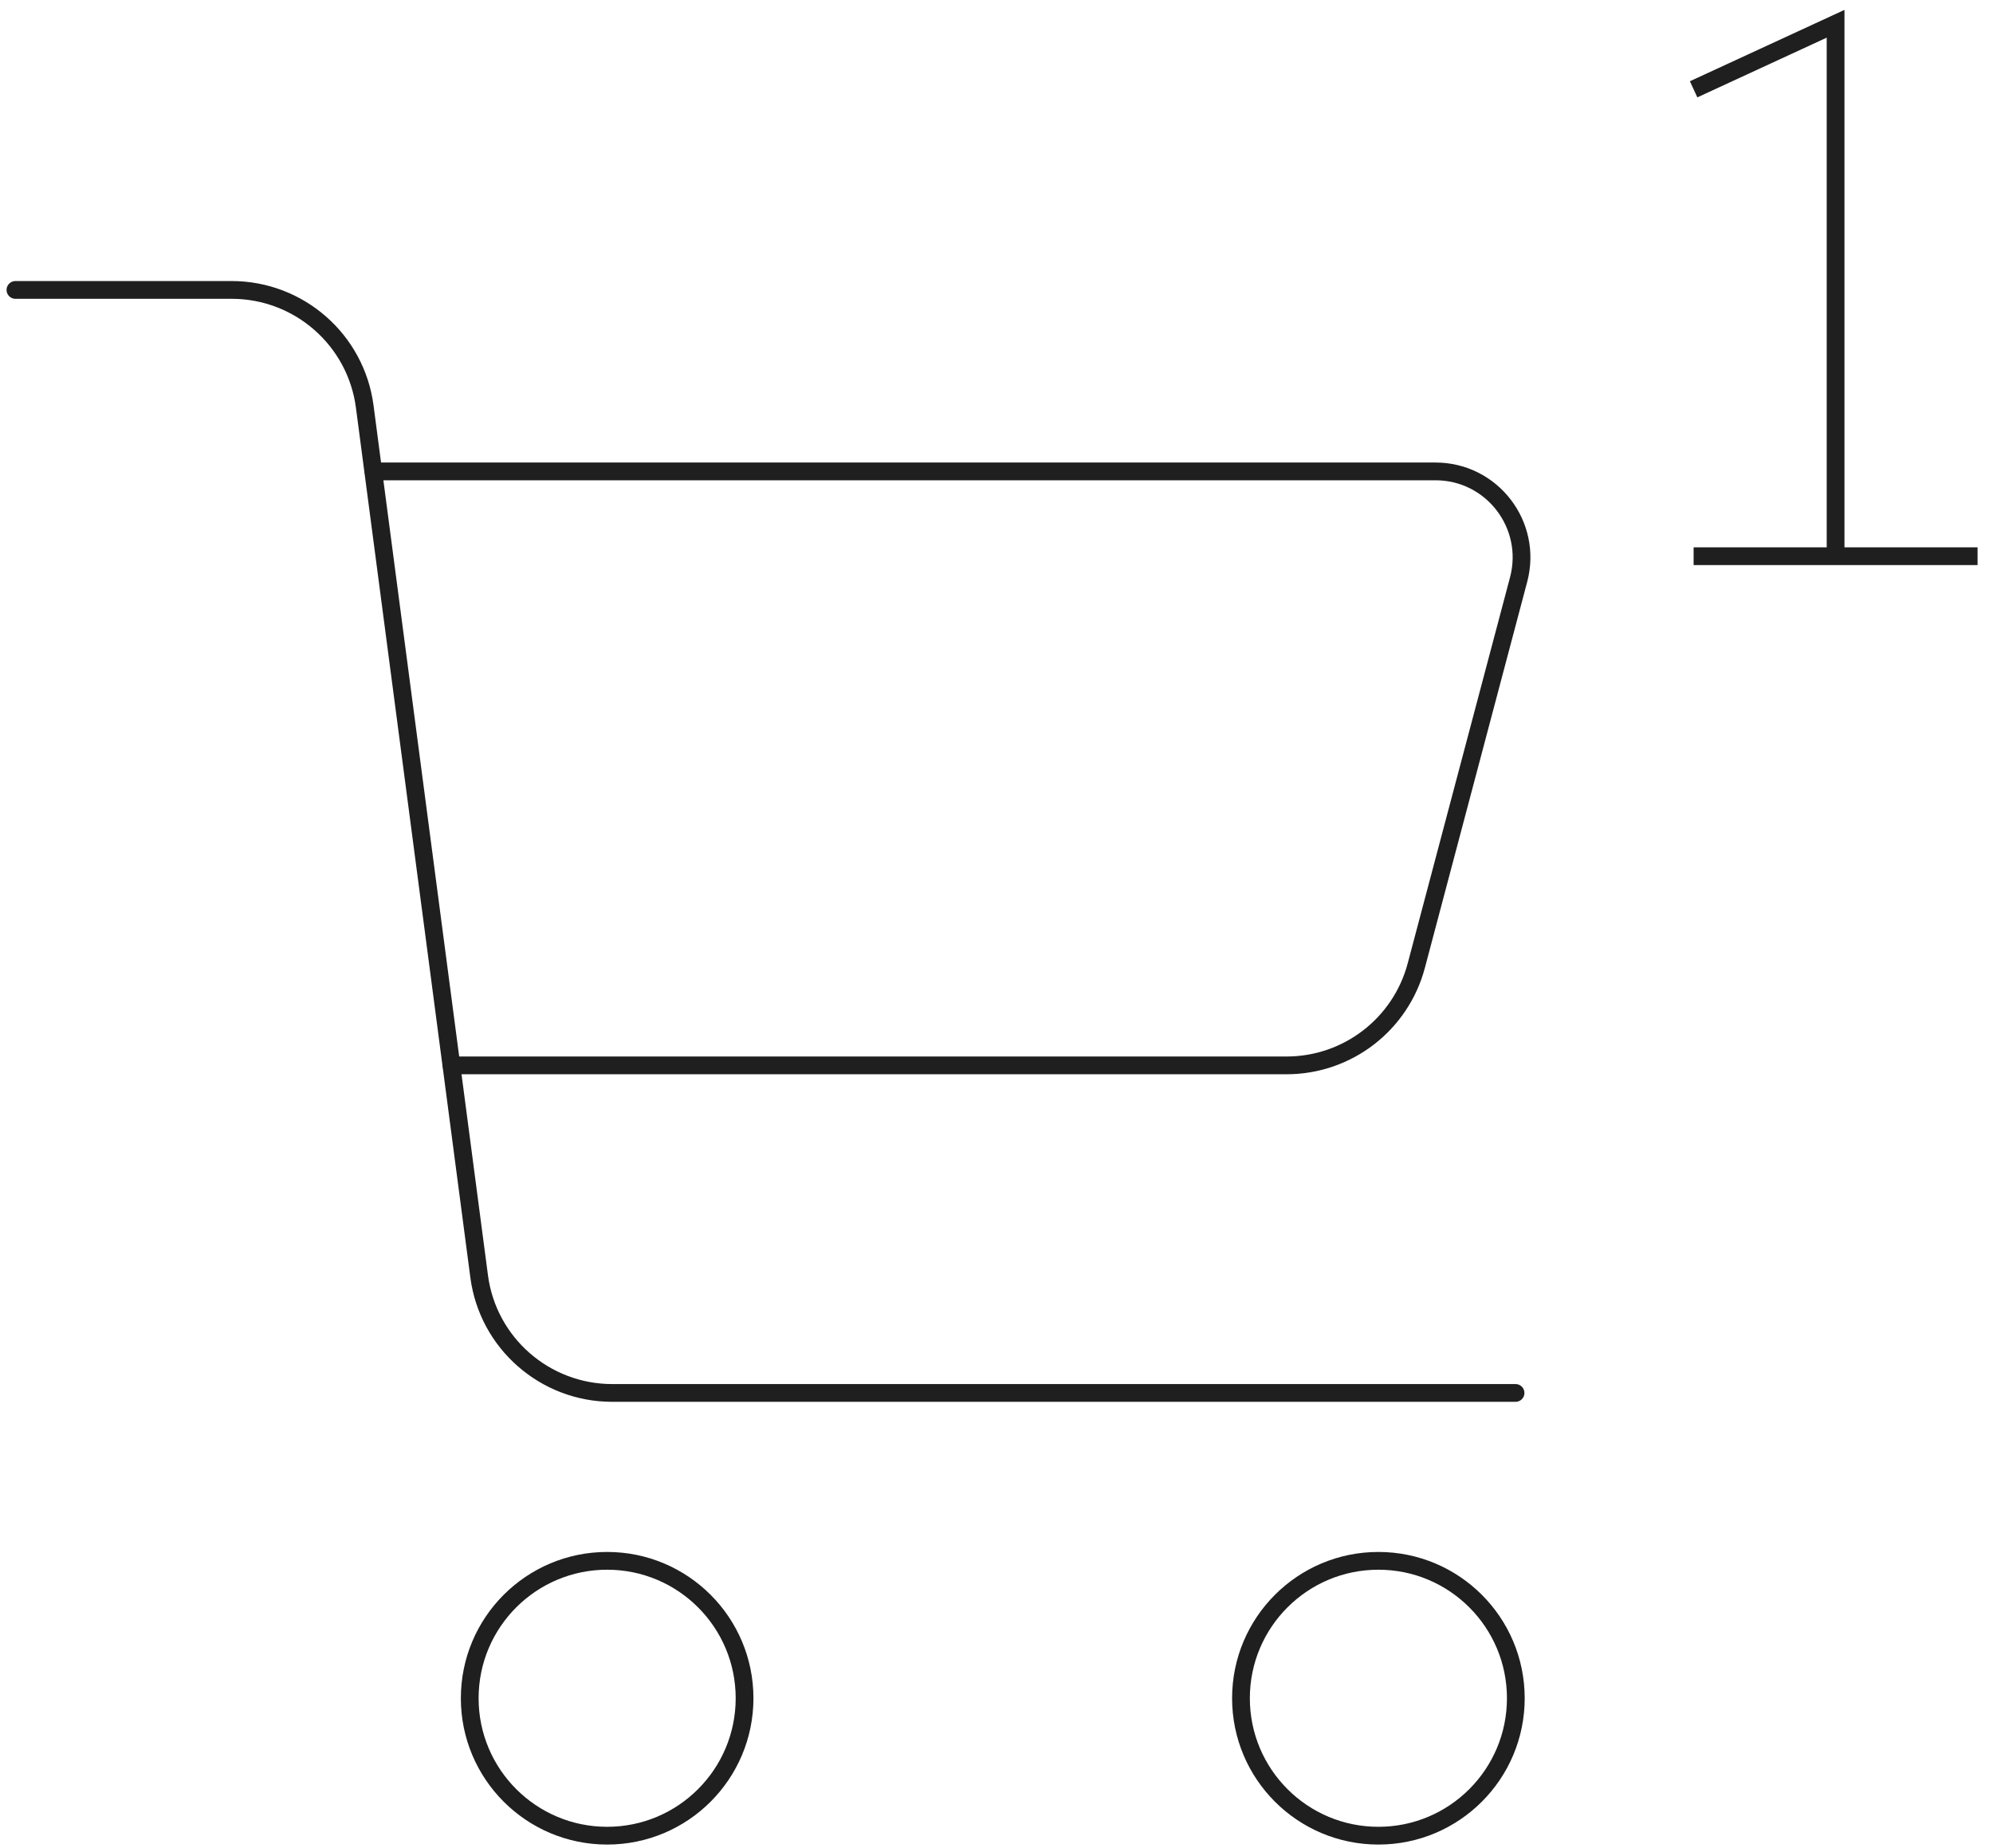 <svg xmlns="http://www.w3.org/2000/svg" fill="none" viewBox="0 0 110 102" height="102" width="110">
<path stroke-linejoin="round" stroke-linecap="round" stroke-width="0.98" stroke="#1F1F1F" d="M0.852 16.001H12.787C16.501 16.001 19.651 18.755 20.131 22.442L26.445 70.436C26.925 74.122 30.075 76.877 33.789 76.877H83.648"></path>
<path stroke-linejoin="round" stroke-linecap="round" stroke-width="0.98" stroke="#1F1F1F" d="M20.613 26.017H79.229C82.351 26.017 84.611 28.969 83.82 31.977L78.17 53.291C77.308 56.539 74.37 58.799 71.009 58.799H24.921"></path>
<path stroke-linejoin="round" stroke-linecap="round" stroke-width="0.98" stroke="#1F1F1F" d="M76.078 101.312C80.267 101.312 83.663 97.916 83.663 93.727C83.663 89.538 80.267 86.143 76.078 86.143C71.889 86.143 68.493 89.538 68.493 93.727C68.493 97.916 71.889 101.312 76.078 101.312Z"></path>
<path stroke-linejoin="round" stroke-linecap="round" stroke-width="0.98" stroke="#1F1F1F" d="M33.511 101.312C37.7 101.312 41.095 97.916 41.095 93.727C41.095 89.538 37.7 86.143 33.511 86.143C29.322 86.143 25.926 89.538 25.926 93.727C25.926 97.916 29.322 101.312 33.511 101.312Z"></path>
<path stroke-width="0.98" stroke="#1F1F1F" d="M93.476 4.929L101.312 1.312V30.698M93.476 30.698H109.148"></path>
</svg>
